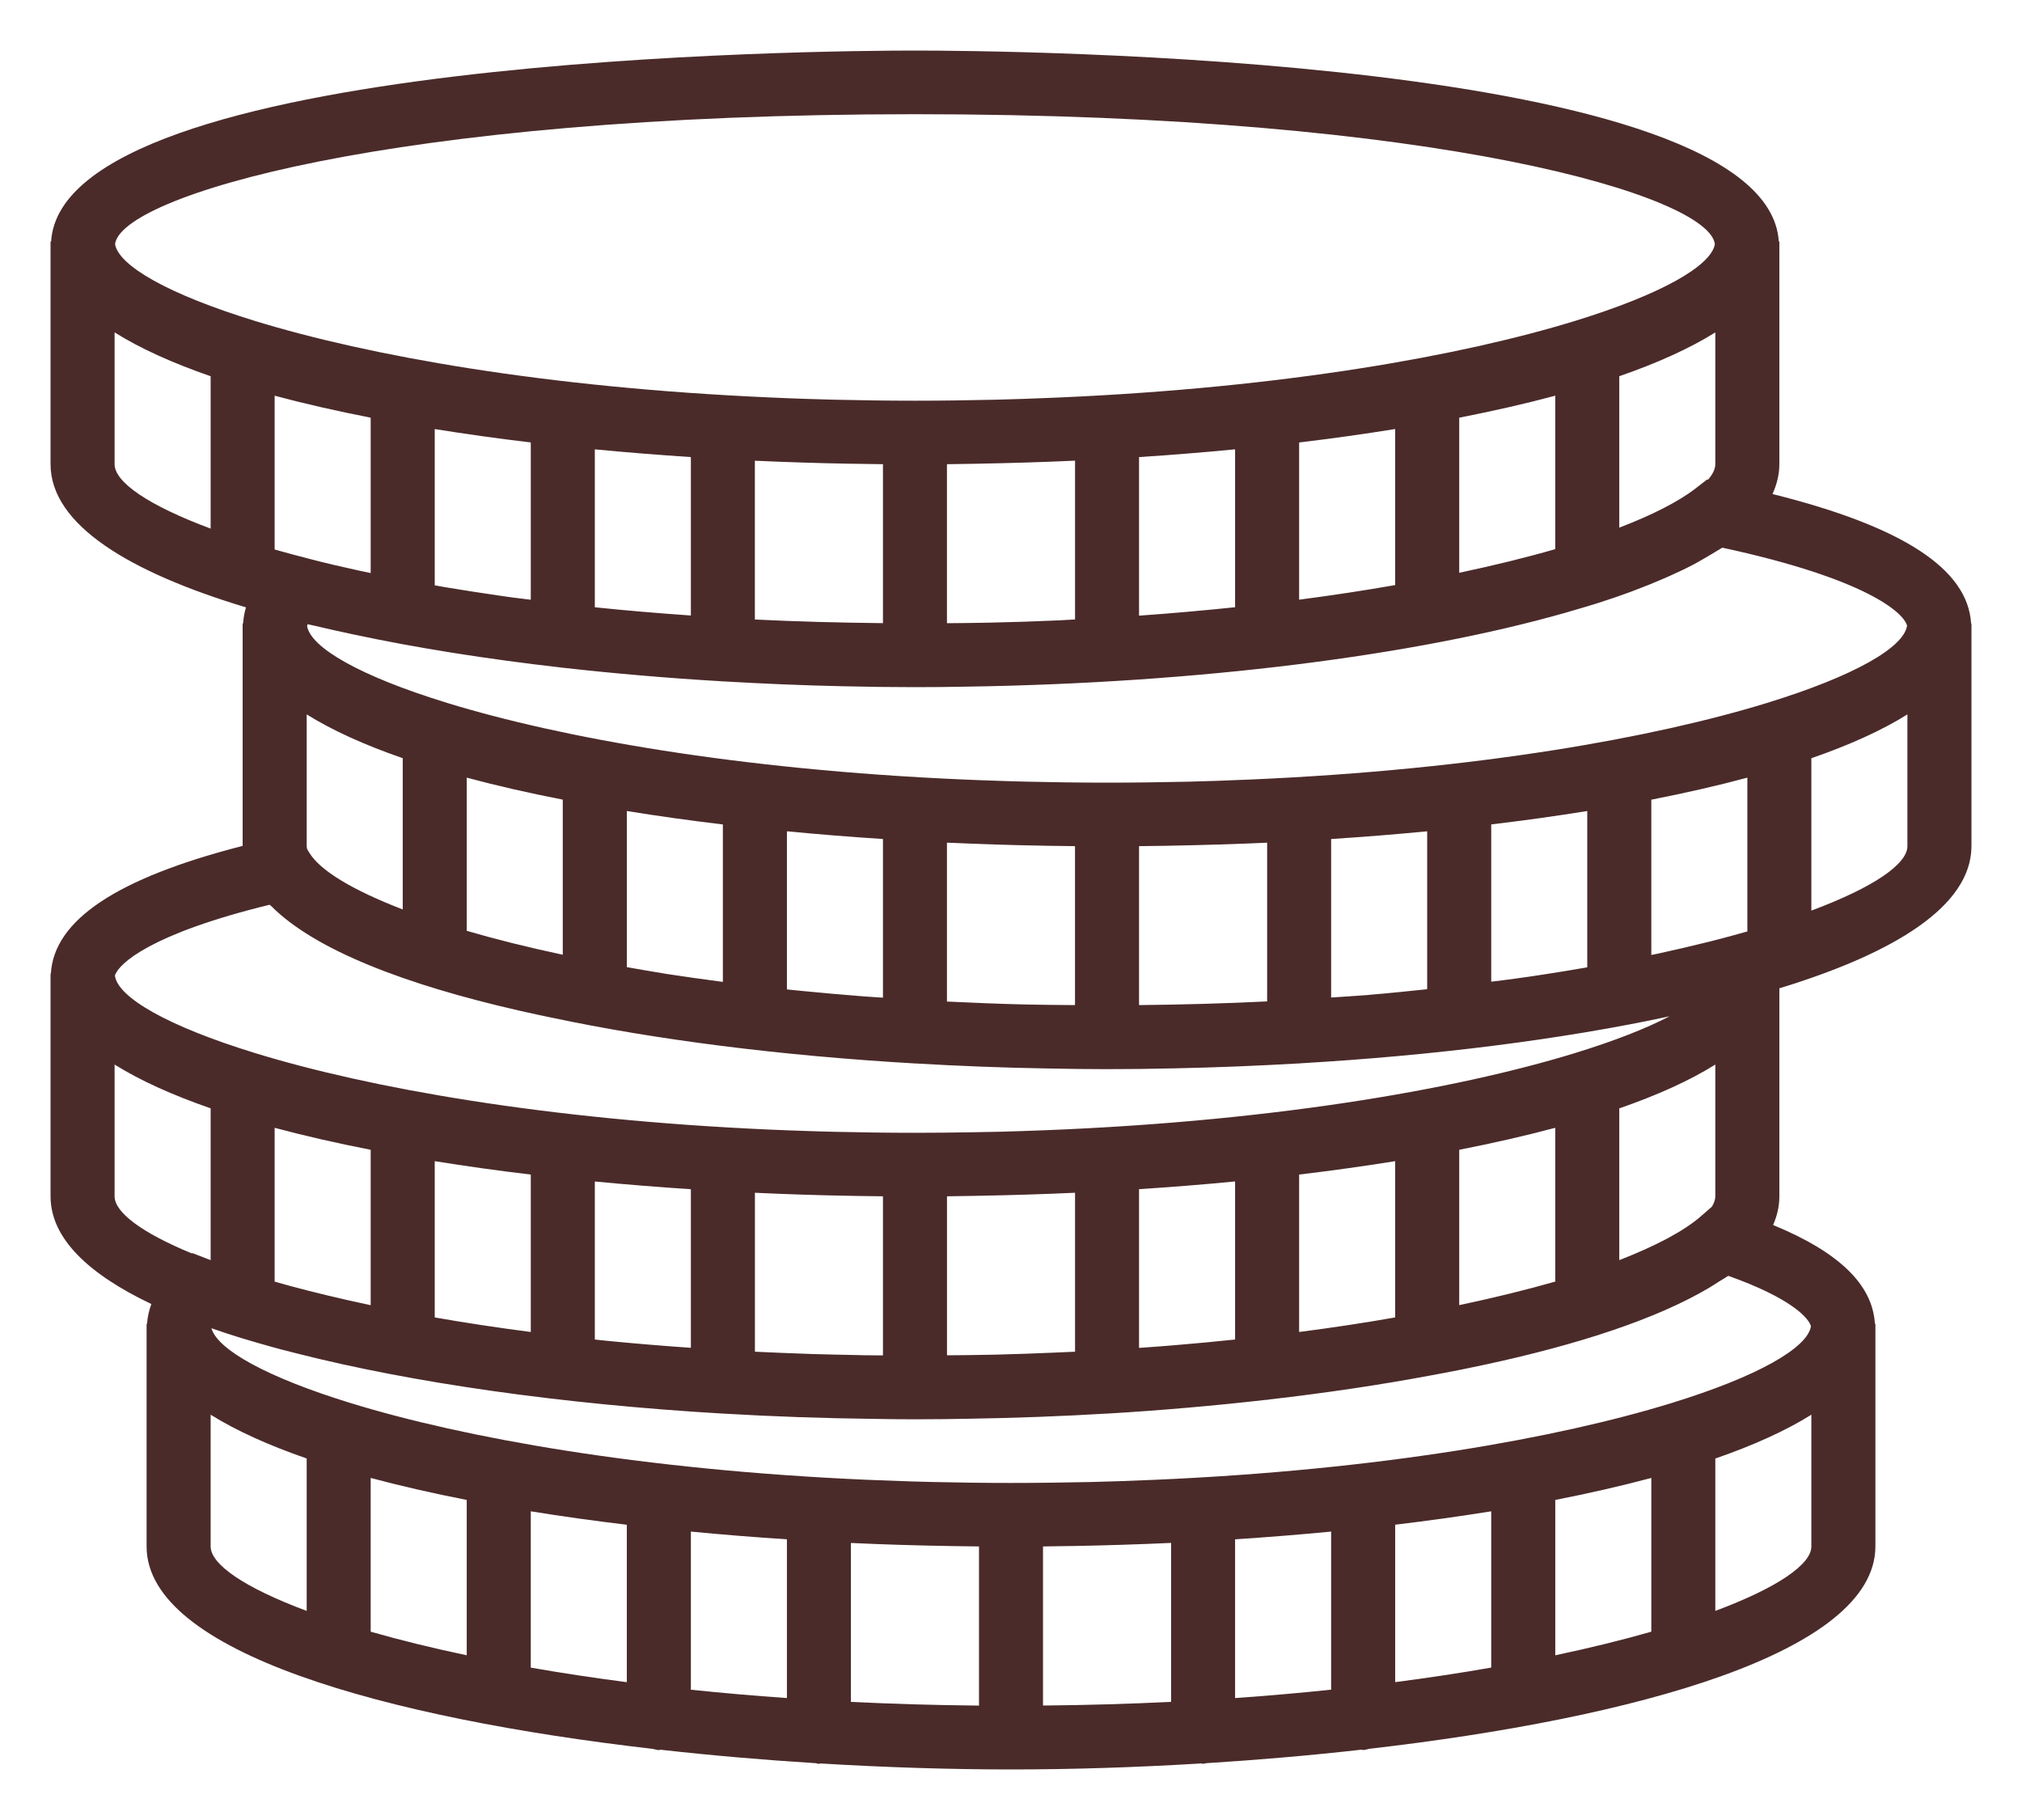 <?xml version="1.0" encoding="UTF-8"?> <svg xmlns="http://www.w3.org/2000/svg" viewBox="5557 5012 40 36"><path fill="#4A2B2A" stroke="none" fill-opacity="1" stroke-width="1" stroke-opacity="1" font-size-adjust="none" id="tSvg18dab042645" title="Path 2" d="M 5595.993 5024.333 C 5595.93 5023.256 5594.641 5022.414 5592.064 5021.772 C 5592.15 5021.583 5592.199 5021.387 5592.2 5021.183 C 5592.2 5019.714 5592.2 5018.246 5592.2 5016.778 C 5592.196 5016.778 5592.193 5016.778 5592.189 5016.778 C 5591.962 5013.108 5576.837 5013 5575.1 5013 C 5573.363 5013 5558.237 5013.108 5558.011 5016.778 C 5558.007 5016.778 5558.003 5016.778 5558 5016.778 C 5558 5016.805 5558 5016.832 5558 5016.859 C 5558 5018.301 5558 5019.743 5558 5021.184 C 5558.003 5022.381 5559.556 5023.317 5561.866 5024.014 C 5561.835 5024.118 5561.816 5024.225 5561.809 5024.333 C 5561.806 5024.333 5561.803 5024.333 5561.8 5024.333 C 5561.8 5024.36 5561.8 5024.388 5561.8 5024.415 C 5561.8 5025.854 5561.8 5027.293 5561.8 5028.732 C 5559.311 5029.37 5558.068 5030.199 5558.006 5031.259 C 5558.004 5031.259 5558.002 5031.259 5558 5031.259 C 5558 5031.286 5558 5031.314 5558 5031.341 C 5558 5032.783 5558 5034.224 5558 5035.666 C 5558.002 5036.499 5558.757 5037.205 5559.994 5037.794 C 5559.947 5037.922 5559.918 5038.052 5559.909 5038.186 C 5559.906 5038.186 5559.903 5038.186 5559.9 5038.186 C 5559.9 5038.213 5559.9 5038.24 5559.9 5038.268 C 5559.9 5039.709 5559.9 5041.151 5559.9 5042.592 C 5559.905 5044.687 5564.648 5045.987 5569.918 5046.594 C 5569.957 5046.601 5569.992 5046.617 5570.033 5046.617 C 5570.045 5046.617 5570.055 5046.611 5570.067 5046.61 C 5571.083 5046.724 5572.116 5046.813 5573.137 5046.876 C 5573.159 5046.879 5573.178 5046.889 5573.2 5046.889 C 5573.212 5046.889 5573.221 5046.883 5573.233 5046.882 C 5574.53 5046.96 5575.806 5047 5577 5047 C 5578.194 5047 5579.47 5046.96 5580.767 5046.881 C 5580.778 5046.882 5580.788 5046.888 5580.8 5046.888 C 5580.822 5046.888 5580.841 5046.878 5580.863 5046.876 C 5581.884 5046.812 5582.916 5046.724 5583.932 5046.609 C 5583.944 5046.609 5583.954 5046.616 5583.967 5046.616 C 5584.008 5046.616 5584.043 5046.6 5584.082 5046.592 C 5589.352 5045.986 5594.094 5044.685 5594.1 5042.59 C 5594.1 5041.122 5594.1 5039.653 5594.1 5038.185 C 5594.096 5038.185 5594.093 5038.185 5594.09 5038.185 C 5594.045 5037.413 5593.384 5036.769 5592.076 5036.231 C 5592.156 5036.049 5592.2 5035.86 5592.2 5035.664 C 5592.2 5034.292 5592.2 5032.92 5592.2 5031.549 C 5594.474 5030.854 5595.997 5029.924 5596 5028.738 C 5596 5027.27 5596 5025.801 5596 5024.333C 5595.998 5024.333 5595.995 5024.333 5595.993 5024.333Z M 5590.865 5035.869 C 5590.793 5035.931 5590.721 5035.994 5590.649 5036.057 C 5590.316 5036.348 5589.762 5036.642 5589.033 5036.926 C 5589.033 5035.925 5589.033 5034.924 5589.033 5033.924 C 5589.786 5033.663 5590.427 5033.374 5590.933 5033.057 C 5590.933 5033.926 5590.933 5034.794 5590.933 5035.663C 5590.933 5035.728 5590.909 5035.797 5590.865 5035.869Z M 5576.7 5038.795 C 5576.607 5038.797 5576.514 5038.798 5576.421 5038.8 C 5576.195 5038.805 5575.963 5038.806 5575.734 5038.808 C 5575.734 5037.759 5575.734 5036.711 5575.734 5035.663 C 5575.908 5035.661 5576.082 5035.658 5576.256 5035.655 C 5576.29 5035.655 5576.323 5035.654 5576.357 5035.653 C 5576.995 5035.641 5577.633 5035.622 5578.267 5035.593 C 5578.267 5036.641 5578.267 5037.689 5578.267 5038.737 C 5578.132 5038.744 5577.995 5038.75 5577.858 5038.755C 5577.477 5038.772 5577.092 5038.785 5576.7 5038.795Z M 5573.934 5038.803 C 5573.644 5038.798 5573.355 5038.791 5573.068 5038.783 C 5573.033 5038.781 5572.997 5038.78 5572.962 5038.779 C 5572.617 5038.767 5572.274 5038.753 5571.934 5038.737 C 5571.934 5037.689 5571.934 5036.641 5571.934 5035.593 C 5572.568 5035.623 5573.206 5035.643 5573.844 5035.654 C 5573.878 5035.655 5573.911 5035.655 5573.944 5035.656 C 5574.118 5035.659 5574.292 5035.661 5574.467 5035.663 C 5574.467 5036.712 5574.467 5037.761 5574.467 5038.81 C 5574.344 5038.809 5574.221 5038.809 5574.099 5038.807C 5574.043 5038.806 5573.989 5038.804 5573.934 5038.803Z M 5562.495 5037.368 C 5562.474 5037.361 5562.454 5037.356 5562.433 5037.35 C 5562.433 5036.336 5562.433 5035.322 5562.433 5034.308 C 5563.025 5034.467 5563.661 5034.612 5564.333 5034.743 C 5564.333 5035.768 5564.333 5036.792 5564.333 5037.817 C 5563.752 5037.694 5563.215 5037.565 5562.727 5037.433C 5562.65 5037.411 5562.57 5037.39 5562.495 5037.368Z M 5575.844 5042.582 C 5576.018 5042.585 5576.192 5042.587 5576.367 5042.589 C 5576.367 5043.638 5576.367 5044.688 5576.367 5045.737 C 5575.491 5045.729 5574.646 5045.703 5573.833 5045.664 C 5573.833 5044.616 5573.833 5043.568 5573.833 5042.52 C 5574.468 5042.55 5575.106 5042.569 5575.743 5042.58C 5575.777 5042.58 5575.81 5042.581 5575.844 5042.582Z M 5578.256 5042.58 C 5578.894 5042.568 5579.532 5042.548 5580.167 5042.519 C 5580.167 5043.567 5580.167 5044.615 5580.167 5045.663 C 5579.353 5045.703 5578.508 5045.728 5577.633 5045.736 C 5577.633 5044.687 5577.633 5043.638 5577.633 5042.589 C 5577.807 5042.587 5577.982 5042.584 5578.156 5042.581C 5578.189 5042.581 5578.223 5042.58 5578.256 5042.58Z M 5583.333 5042.295 C 5583.333 5043.337 5583.333 5044.38 5583.333 5045.422 C 5582.725 5045.486 5582.091 5045.542 5581.433 5045.588 C 5581.433 5044.541 5581.433 5043.494 5581.433 5042.448C 5582.075 5042.406 5582.71 5042.355 5583.333 5042.295Z M 5584.6 5042.159 C 5585.253 5042.081 5585.887 5041.992 5586.5 5041.894 C 5586.5 5042.924 5586.5 5043.955 5586.5 5044.985 C 5585.903 5045.09 5585.269 5045.186 5584.6 5045.273C 5584.6 5044.235 5584.6 5043.197 5584.6 5042.159Z M 5587.767 5041.669 C 5588.439 5041.537 5589.075 5041.392 5589.667 5041.234 C 5589.667 5042.248 5589.667 5043.262 5589.667 5044.275 C 5589.102 5044.437 5588.467 5044.594 5587.767 5044.742C 5587.767 5043.718 5587.767 5042.693 5587.767 5041.669Z M 5566.233 5041.669 C 5566.233 5042.693 5566.233 5043.718 5566.233 5044.742 C 5565.533 5044.594 5564.897 5044.437 5564.333 5044.275 C 5564.333 5043.262 5564.333 5042.248 5564.333 5041.234C 5564.925 5041.392 5565.561 5041.538 5566.233 5041.669Z M 5567.5 5041.894 C 5568.113 5041.993 5568.747 5042.082 5569.4 5042.16 C 5569.4 5043.198 5569.4 5044.236 5569.4 5045.274 C 5568.73 5045.187 5568.096 5045.09 5567.5 5044.986C 5567.5 5043.955 5567.5 5042.925 5567.5 5041.894Z M 5570.667 5042.295 C 5571.29 5042.355 5571.924 5042.406 5572.567 5042.448 C 5572.567 5043.495 5572.567 5044.542 5572.567 5045.588 C 5571.908 5045.542 5571.275 5045.486 5570.667 5045.423C 5570.667 5044.38 5570.667 5043.338 5570.667 5042.295Z M 5569.095 5038.53 C 5569.031 5038.524 5568.967 5038.517 5568.903 5038.511 C 5568.857 5038.506 5568.812 5038.5 5568.767 5038.496 C 5568.767 5037.454 5568.767 5036.412 5568.767 5035.37 C 5569.39 5035.43 5570.024 5035.481 5570.667 5035.523 C 5570.667 5036.569 5570.667 5037.615 5570.667 5038.66C 5570.135 5038.623 5569.609 5038.58 5569.095 5038.53Z M 5567.5 5035.233 C 5567.5 5036.271 5567.5 5037.309 5567.5 5038.347 C 5566.83 5038.26 5566.196 5038.164 5565.6 5038.059 C 5565.6 5037.029 5565.6 5035.998 5565.6 5034.968C 5566.213 5035.066 5566.847 5035.156 5567.5 5035.233Z M 5579.955 5038.631 C 5579.816 5038.642 5579.675 5038.652 5579.533 5038.662 C 5579.533 5037.616 5579.533 5036.569 5579.533 5035.522 C 5580.175 5035.48 5580.81 5035.43 5581.433 5035.369 C 5581.433 5036.412 5581.433 5037.454 5581.433 5038.496 C 5581.042 5038.537 5580.642 5038.575 5580.23 5038.609C 5580.139 5038.617 5580.047 5038.624 5579.955 5038.631Z M 5582.7 5038.347 C 5582.7 5037.309 5582.7 5036.271 5582.7 5035.233 C 5583.353 5035.155 5583.987 5035.066 5584.6 5034.968 C 5584.6 5035.998 5584.6 5037.029 5584.6 5038.059C 5584.003 5038.164 5583.369 5038.261 5582.7 5038.347Z M 5585.867 5034.743 C 5586.539 5034.611 5587.175 5034.466 5587.767 5034.308 C 5587.767 5035.322 5587.767 5036.336 5587.767 5037.35 C 5587.202 5037.511 5586.567 5037.668 5585.867 5037.816C 5585.867 5036.792 5585.867 5035.767 5585.867 5034.743Z M 5577.206 5031.867 C 5576.729 5031.855 5576.264 5031.836 5575.807 5031.814 C 5575.782 5031.813 5575.757 5031.812 5575.733 5031.811 C 5575.733 5030.763 5575.733 5029.715 5575.733 5028.668 C 5576.368 5028.697 5577.006 5028.717 5577.643 5028.728 C 5577.677 5028.729 5577.71 5028.729 5577.743 5028.73 C 5577.918 5028.733 5578.092 5028.736 5578.266 5028.737 C 5578.266 5029.785 5578.266 5030.833 5578.266 5031.881 C 5577.957 5031.878 5577.646 5031.877 5577.346 5031.87C 5577.299 5031.869 5577.252 5031.868 5577.206 5031.867Z M 5562.433 5022.869 C 5562.433 5021.855 5562.433 5020.841 5562.433 5019.827 C 5563.025 5019.986 5563.661 5020.13 5564.333 5020.262 C 5564.333 5021.286 5564.333 5022.311 5564.333 5023.335 C 5564.255 5023.319 5564.175 5023.302 5564.099 5023.286 C 5563.762 5023.212 5563.433 5023.136 5563.119 5023.054C 5562.88 5022.993 5562.652 5022.931 5562.433 5022.869Z M 5573.944 5021.174 C 5574.118 5021.177 5574.292 5021.18 5574.467 5021.182 C 5574.467 5022.23 5574.467 5023.278 5574.467 5024.326 C 5573.614 5024.317 5572.767 5024.295 5571.933 5024.254 C 5571.933 5023.207 5571.933 5022.16 5571.933 5021.113 C 5572.568 5021.142 5573.206 5021.162 5573.843 5021.173C 5573.877 5021.173 5573.91 5021.174 5573.944 5021.174Z M 5576.356 5021.172 C 5576.994 5021.16 5577.632 5021.141 5578.267 5021.112 C 5578.267 5022.159 5578.267 5023.206 5578.267 5024.253 C 5578.159 5024.258 5578.056 5024.266 5577.947 5024.271 C 5577.938 5024.271 5577.93 5024.271 5577.92 5024.272 C 5577.495 5024.291 5577.062 5024.305 5576.623 5024.315 C 5576.555 5024.317 5576.486 5024.317 5576.418 5024.319 C 5576.192 5024.324 5575.962 5024.324 5575.733 5024.327 C 5575.733 5023.279 5575.733 5022.23 5575.733 5021.182 C 5575.907 5021.18 5576.082 5021.177 5576.256 5021.174C 5576.289 5021.174 5576.323 5021.173 5576.356 5021.172Z M 5590.788 5021.489 C 5590.782 5021.487 5590.776 5021.486 5590.77 5021.485 C 5590.694 5021.544 5590.617 5021.604 5590.54 5021.663 C 5590.205 5021.922 5589.692 5022.184 5589.033 5022.437 C 5589.033 5021.438 5589.033 5020.44 5589.033 5019.442 C 5589.786 5019.181 5590.427 5018.892 5590.933 5018.575 C 5590.933 5019.444 5590.933 5020.312 5590.933 5021.181C 5590.933 5021.276 5590.883 5021.38 5590.788 5021.489Z M 5582.7 5023.862 C 5582.7 5022.825 5582.7 5021.789 5582.7 5020.752 C 5583.353 5020.674 5583.987 5020.585 5584.6 5020.486 C 5584.6 5021.515 5584.6 5022.544 5584.6 5023.573C 5583.999 5023.678 5583.367 5023.775 5582.7 5023.862Z M 5585.867 5023.33 C 5585.867 5022.307 5585.867 5021.285 5585.867 5020.262 C 5586.539 5020.13 5587.175 5019.986 5587.767 5019.827 C 5587.767 5020.839 5587.767 5021.85 5587.767 5022.862C 5587.199 5023.026 5586.56 5023.183 5585.867 5023.33Z M 5581.433 5020.888 C 5581.433 5021.929 5581.433 5022.97 5581.433 5024.011 C 5580.821 5024.075 5580.188 5024.131 5579.533 5024.178 C 5579.533 5023.132 5579.533 5022.086 5579.533 5021.041C 5580.175 5020.999 5580.81 5020.948 5581.433 5020.888Z M 5568.767 5024.012 C 5568.767 5022.971 5568.767 5021.929 5568.767 5020.888 C 5569.39 5020.948 5570.024 5020.999 5570.667 5021.041 C 5570.667 5022.086 5570.667 5023.13 5570.667 5024.175C 5570.022 5024.129 5569.386 5024.077 5568.767 5024.012Z M 5567.5 5020.752 C 5567.5 5021.789 5567.5 5022.826 5567.5 5023.863 C 5567.374 5023.846 5567.244 5023.833 5567.12 5023.816 C 5567.039 5023.805 5566.962 5023.793 5566.882 5023.782 C 5566.516 5023.729 5566.158 5023.673 5565.807 5023.615 C 5565.737 5023.603 5565.669 5023.59 5565.6 5023.578 C 5565.6 5022.548 5565.6 5021.517 5565.6 5020.487C 5566.213 5020.585 5566.847 5020.674 5567.5 5020.752Z M 5574.309 5031.724 C 5574.224 5031.718 5574.138 5031.712 5574.053 5031.706 C 5573.648 5031.674 5573.252 5031.639 5572.865 5031.601 C 5572.782 5031.593 5572.7 5031.584 5572.617 5031.576 C 5572.6 5031.574 5572.584 5031.571 5572.567 5031.57 C 5572.567 5030.528 5572.567 5029.486 5572.567 5028.443 C 5573.19 5028.503 5573.824 5028.554 5574.467 5028.596 C 5574.467 5029.642 5574.467 5030.688 5574.467 5031.734C 5574.415 5031.731 5574.361 5031.728 5574.309 5031.724Z M 5570.125 5031.254 C 5569.874 5031.214 5569.639 5031.172 5569.4 5031.13 C 5569.4 5030.101 5569.4 5029.072 5569.4 5028.042 C 5570.013 5028.141 5570.647 5028.23 5571.3 5028.308 C 5571.3 5029.346 5571.3 5030.384 5571.3 5031.422 C 5570.912 5031.371 5570.533 5031.318 5570.169 5031.262C 5570.154 5031.258 5570.14 5031.256 5570.125 5031.254Z M 5568.133 5027.817 C 5568.133 5028.84 5568.133 5029.862 5568.133 5030.885 C 5567.433 5030.736 5566.799 5030.577 5566.233 5030.412 C 5566.233 5029.402 5566.233 5028.392 5566.233 5027.382C 5566.825 5027.541 5567.461 5027.686 5568.133 5027.817Z M 5564.967 5026.997 C 5564.967 5027.994 5564.967 5028.991 5564.967 5029.989 C 5563.971 5029.606 5563.329 5029.216 5563.12 5028.868 C 5563.106 5028.845 5563.091 5028.821 5563.077 5028.798 C 5563.073 5028.778 5563.067 5028.758 5563.067 5028.738 C 5563.067 5027.869 5563.067 5027 5563.067 5026.131C 5563.573 5026.447 5564.213 5026.736 5564.967 5026.997Z M 5580.156 5028.728 C 5580.794 5028.716 5581.432 5028.697 5582.067 5028.668 C 5582.067 5029.714 5582.067 5030.761 5582.067 5031.808 C 5581.234 5031.849 5580.388 5031.872 5579.533 5031.881 C 5579.533 5030.833 5579.533 5029.785 5579.533 5028.737 C 5579.707 5028.736 5579.882 5028.733 5580.056 5028.73C 5580.089 5028.729 5580.123 5028.729 5580.156 5028.728Z M 5588.341 5031.144 C 5588.063 5031.192 5587.782 5031.239 5587.494 5031.282 C 5587.329 5031.308 5587.16 5031.332 5586.99 5031.355 C 5586.83 5031.378 5586.663 5031.398 5586.5 5031.418 C 5586.5 5030.381 5586.5 5029.344 5586.5 5028.307 C 5587.153 5028.229 5587.787 5028.141 5588.4 5028.042 C 5588.4 5029.072 5588.4 5030.103 5588.4 5031.133C 5588.38 5031.137 5588.361 5031.141 5588.341 5031.144Z M 5584.053 5031.682 C 5583.816 5031.701 5583.573 5031.714 5583.333 5031.731 C 5583.333 5030.686 5583.333 5029.641 5583.333 5028.596 C 5583.975 5028.554 5584.61 5028.504 5585.233 5028.443 C 5585.233 5029.485 5585.233 5030.526 5585.233 5031.567 C 5584.865 5031.605 5584.498 5031.644 5584.12 5031.675C 5584.097 5031.677 5584.075 5031.68 5584.053 5031.682Z M 5591.29 5030.501 C 5590.975 5030.589 5590.641 5030.67 5590.3 5030.75 C 5590.143 5030.787 5589.982 5030.823 5589.817 5030.859 C 5589.768 5030.869 5589.717 5030.879 5589.667 5030.89 C 5589.667 5029.866 5589.667 5028.842 5589.667 5027.818 C 5590.34 5027.686 5590.976 5027.541 5591.567 5027.382 C 5591.567 5028.396 5591.567 5029.41 5591.567 5030.424C 5591.476 5030.449 5591.384 5030.475 5591.29 5030.501Z M 5594.726 5024.374 C 5594.668 5024.802 5593.693 5025.37 5591.953 5025.905 C 5589.713 5026.593 5586.207 5027.223 5581.763 5027.418 C 5581.536 5027.428 5581.309 5027.437 5581.077 5027.445 C 5580.888 5027.451 5580.698 5027.457 5580.505 5027.462 C 5579.98 5027.473 5579.448 5027.481 5578.9 5027.481 C 5578.351 5027.481 5577.819 5027.473 5577.295 5027.461 C 5577.102 5027.457 5576.912 5027.45 5576.722 5027.444 C 5576.49 5027.437 5576.263 5027.427 5576.037 5027.418 C 5571.593 5027.223 5568.086 5026.592 5565.846 5025.904 C 5564.12 5025.374 5563.148 5024.81 5563.075 5024.384 C 5563.079 5024.372 5563.079 5024.362 5563.086 5024.347 C 5563.129 5024.358 5563.177 5024.367 5563.221 5024.377 C 5563.469 5024.436 5563.723 5024.492 5563.981 5024.547 C 5565.239 5024.816 5566.634 5025.037 5568.12 5025.206 C 5568.125 5025.206 5568.129 5025.208 5568.133 5025.208 C 5568.134 5025.208 5568.136 5025.208 5568.136 5025.208 C 5569.148 5025.322 5570.198 5025.412 5571.276 5025.476 C 5571.285 5025.476 5571.292 5025.48 5571.3 5025.48 C 5571.304 5025.48 5571.307 5025.478 5571.312 5025.478 C 5572.088 5025.523 5572.874 5025.557 5573.669 5025.574 C 5574.156 5025.586 5574.634 5025.592 5575.1 5025.592 C 5575.432 5025.592 5575.773 5025.589 5576.117 5025.582 C 5580.719 5025.512 5584.984 5024.968 5587.951 5024.125 C 5588.088 5024.086 5588.222 5024.047 5588.354 5024.007 C 5588.434 5023.982 5588.516 5023.959 5588.594 5023.934 C 5588.824 5023.861 5589.043 5023.786 5589.255 5023.708 C 5589.292 5023.694 5589.327 5023.68 5589.364 5023.666 C 5589.543 5023.599 5589.715 5023.529 5589.88 5023.458 C 5589.927 5023.437 5589.976 5023.417 5590.022 5023.396 C 5590.198 5023.318 5590.368 5023.237 5590.525 5023.153 C 5590.596 5023.116 5590.657 5023.078 5590.724 5023.04 C 5590.8 5022.996 5590.876 5022.952 5590.946 5022.908 C 5590.986 5022.883 5591.033 5022.859 5591.071 5022.833C 5593.907 5023.445 5594.654 5024.113 5594.726 5024.374Z M 5575.1 5014.259 C 5585.543 5014.259 5590.825 5015.894 5590.924 5016.832 C 5590.847 5017.257 5589.875 5017.82 5588.153 5018.349 C 5585.913 5019.037 5582.407 5019.667 5577.963 5019.862 C 5577.736 5019.872 5577.509 5019.881 5577.277 5019.889 C 5577.088 5019.895 5576.898 5019.901 5576.705 5019.906 C 5576.18 5019.918 5575.648 5019.926 5575.1 5019.926 C 5574.551 5019.926 5574.019 5019.918 5573.495 5019.906 C 5573.302 5019.901 5573.112 5019.895 5572.922 5019.889 C 5572.69 5019.882 5572.463 5019.872 5572.237 5019.862 C 5567.793 5019.667 5564.286 5019.037 5562.046 5018.349 C 5560.324 5017.82 5559.353 5017.257 5559.276 5016.832C 5559.375 5015.894 5564.657 5014.259 5575.1 5014.259Z M 5559.267 5021.183 C 5559.267 5020.313 5559.267 5019.444 5559.267 5018.575 C 5559.773 5018.892 5560.413 5019.181 5561.167 5019.442 C 5561.167 5020.446 5561.167 5021.451 5561.167 5022.456C 5559.935 5021.997 5559.268 5021.537 5559.267 5021.183Z M 5562.334 5029.896 C 5562.344 5029.906 5562.358 5029.915 5562.368 5029.925 C 5563.235 5030.795 5565.03 5031.479 5567.266 5031.989 C 5567.317 5032.001 5567.371 5032.012 5567.423 5032.024 C 5567.587 5032.061 5567.754 5032.097 5567.922 5032.131 C 5569.975 5032.566 5572.425 5032.88 5575.095 5033.035 C 5575.097 5033.035 5575.098 5033.036 5575.099 5033.036 C 5575.1 5033.036 5575.102 5033.035 5575.102 5033.035 C 5575.959 5033.085 5576.836 5033.12 5577.732 5033.135 C 5578.128 5033.143 5578.519 5033.148 5578.9 5033.148 C 5579.337 5033.148 5579.785 5033.143 5580.241 5033.132 C 5581.07 5033.115 5581.886 5033.081 5582.691 5033.035 C 5582.694 5033.035 5582.697 5033.037 5582.7 5033.037 C 5582.706 5033.037 5582.71 5033.033 5582.716 5033.033 C 5585.392 5032.877 5587.903 5032.559 5590.027 5032.103 C 5589.567 5032.342 5588.938 5032.59 5588.153 5032.831 C 5585.788 5033.557 5582.01 5034.219 5577.209 5034.373 C 5577.066 5034.377 5576.926 5034.382 5576.781 5034.386 C 5576.626 5034.39 5576.468 5034.392 5576.311 5034.395 C 5575.912 5034.402 5575.512 5034.407 5575.1 5034.407 C 5574.551 5034.407 5574.019 5034.399 5573.495 5034.387 C 5573.302 5034.383 5573.112 5034.376 5572.922 5034.37 C 5572.69 5034.363 5572.463 5034.353 5572.237 5034.344 C 5567.793 5034.148 5564.286 5033.518 5562.046 5032.83 C 5560.305 5032.295 5559.33 5031.726 5559.273 5031.298C 5559.344 5031.061 5559.984 5030.469 5562.334 5029.896Z M 5559.267 5035.664 C 5559.267 5034.795 5559.267 5033.926 5559.267 5033.057 C 5559.773 5033.373 5560.413 5033.662 5561.167 5033.923 C 5561.167 5034.924 5561.167 5035.925 5561.167 5036.926 C 5561.046 5036.879 5560.925 5036.833 5560.805 5036.786 C 5560.802 5036.788 5560.8 5036.791 5560.797 5036.794C 5559.803 5036.384 5559.268 5035.981 5559.267 5035.664Z M 5561.167 5042.59 C 5561.167 5041.721 5561.167 5040.852 5561.167 5039.983 C 5561.673 5040.299 5562.313 5040.588 5563.067 5040.849 C 5563.067 5041.854 5563.067 5042.859 5563.067 5043.864C 5561.835 5043.405 5561.168 5042.944 5561.167 5042.59Z M 5590.933 5043.864 C 5590.933 5042.859 5590.933 5041.854 5590.933 5040.85 C 5591.686 5040.589 5592.327 5040.3 5592.833 5039.983 C 5592.833 5040.852 5592.833 5041.72 5592.833 5042.589C 5592.833 5042.943 5592.165 5043.404 5590.933 5043.864Z M 5592.825 5038.234 C 5592.756 5038.66 5591.783 5039.225 5590.053 5039.757 C 5587.813 5040.445 5584.307 5041.075 5579.863 5041.27 C 5579.636 5041.28 5579.409 5041.289 5579.177 5041.297 C 5578.988 5041.303 5578.798 5041.309 5578.605 5041.314 C 5578.08 5041.325 5577.548 5041.333 5577 5041.333 C 5576.451 5041.333 5575.919 5041.325 5575.394 5041.313 C 5575.203 5041.309 5575.015 5041.302 5574.827 5041.296 C 5574.593 5041.288 5574.365 5041.279 5574.137 5041.27 C 5569.693 5041.074 5566.187 5040.444 5563.946 5039.756 C 5562.271 5039.242 5561.303 5038.695 5561.182 5038.273 C 5561.37 5038.339 5561.566 5038.402 5561.767 5038.465 C 5561.787 5038.471 5561.807 5038.477 5561.828 5038.483 C 5561.999 5038.535 5562.174 5038.585 5562.353 5038.635 C 5562.421 5038.653 5562.489 5038.672 5562.558 5038.691 C 5562.659 5038.718 5562.763 5038.744 5562.867 5038.77 C 5565.174 5039.357 5568.118 5039.774 5571.297 5039.961 C 5571.298 5039.961 5571.299 5039.961 5571.3 5039.961 C 5571.3 5039.961 5571.301 5039.961 5571.302 5039.961 C 5572.283 5040.019 5573.286 5040.054 5574.299 5040.066 C 5574.569 5040.071 5574.837 5040.074 5575.1 5040.074 C 5575.449 5040.074 5575.806 5040.07 5576.168 5040.063 C 5577.092 5040.048 5578.004 5040.014 5578.895 5039.961 C 5578.897 5039.961 5578.899 5039.962 5578.9 5039.962 C 5578.904 5039.962 5578.906 5039.961 5578.909 5039.961 C 5579.995 5039.896 5581.046 5039.803 5582.056 5039.688 C 5582.06 5039.688 5582.063 5039.69 5582.067 5039.69 C 5582.081 5039.69 5582.092 5039.683 5582.106 5039.682 C 5583.231 5039.553 5584.298 5039.394 5585.288 5039.209 C 5585.492 5039.172 5585.692 5039.134 5585.891 5039.094 C 5585.936 5039.085 5585.98 5039.077 5586.024 5039.067 C 5587.894 5038.686 5589.513 5038.191 5590.624 5037.579 C 5590.685 5037.546 5590.742 5037.512 5590.8 5037.479 C 5590.87 5037.437 5590.937 5037.395 5591.002 5037.352 C 5591.063 5037.313 5591.133 5037.275 5591.189 5037.236C 5592.439 5037.679 5592.784 5038.075 5592.825 5038.234Z M 5592.833 5030.012 C 5592.833 5029.007 5592.833 5028.002 5592.833 5026.998 C 5593.586 5026.737 5594.227 5026.448 5594.733 5026.131 C 5594.733 5027 5594.733 5027.868 5594.733 5028.737C 5594.733 5029.091 5594.065 5029.552 5592.833 5030.012Z"></path><defs> </defs></svg> 